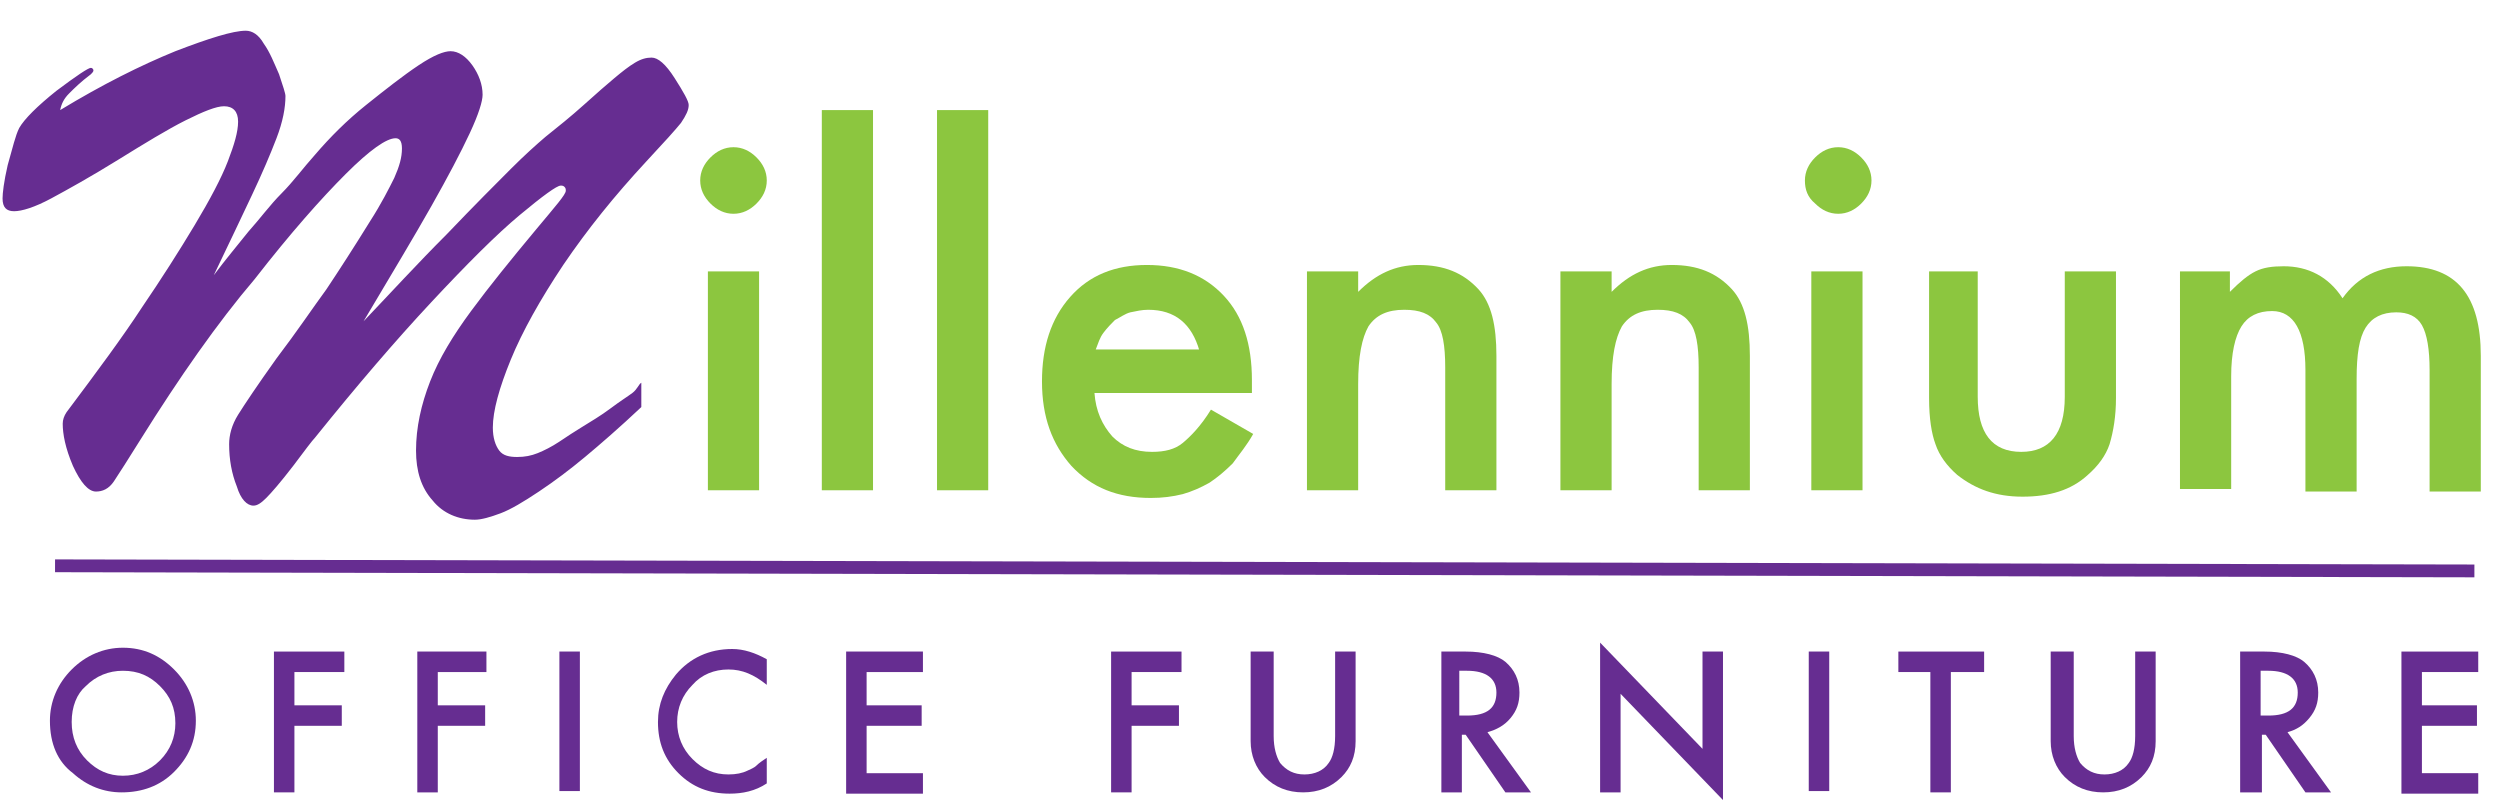 <svg xmlns="http://www.w3.org/2000/svg" xmlns:xlink="http://www.w3.org/1999/xlink" id="Layer_1" x="0px" y="0px" viewBox="0 0 195.3 63.3" style="enable-background:new 0 0 195.3 63.3;" xml:space="preserve">
<style type="text/css">
	.st0{fill:#8CC63F;}
	.st1{fill:#662D91;}
	.st2{fill:#662D91;stroke:#662D91;stroke-miterlimit:10;}
</style>
<g>
	<path class="st0" d="M54.7,14.1c0-0.7,0.3-1.3,0.8-1.8c0.5-0.5,1.1-0.8,1.8-0.8c0.7,0,1.3,0.3,1.8,0.8c0.5,0.5,0.8,1.1,0.8,1.8   c0,0.7-0.3,1.3-0.8,1.8c-0.5,0.5-1.1,0.8-1.8,0.8c-0.7,0-1.3-0.3-1.8-0.8C55,15.4,54.7,14.8,54.7,14.1z M59.3,21.2v17.1h-4V21.2   H59.3z"></path>
	<path class="st0" d="M68.2,8.6v29.7h-4V8.6H68.2z"></path>
	<path class="st0" d="M77.2,8.6v29.7h-4V8.6H77.2z"></path>
	<path class="st0" d="M97.8,30.7H85.5c0.1,1.4,0.6,2.5,1.4,3.4c0.8,0.8,1.8,1.2,3.1,1.2c1,0,1.8-0.2,2.4-0.7   c0.6-0.5,1.4-1.3,2.2-2.6l3.3,1.9c-0.5,0.9-1.1,1.6-1.6,2.3c-0.6,0.6-1.2,1.1-1.8,1.5c-0.7,0.4-1.4,0.7-2.1,0.9   c-0.8,0.2-1.6,0.3-2.5,0.3c-2.6,0-4.6-0.8-6.2-2.5c-1.5-1.7-2.3-3.8-2.3-6.6c0-2.7,0.7-4.9,2.2-6.6c1.5-1.7,3.5-2.5,6-2.5   c2.5,0,4.5,0.8,6,2.4c1.5,1.6,2.2,3.8,2.2,6.6L97.8,30.7z M93.7,27.4c-0.6-2.1-1.9-3.2-4-3.2c-0.5,0-0.9,0.1-1.4,0.2   c-0.4,0.1-0.8,0.4-1.2,0.6c-0.3,0.3-0.6,0.6-0.9,1s-0.4,0.8-0.6,1.3H93.7z"></path>
	<path class="st0" d="M102.1,21.2h4v1.6c1.4-1.4,2.9-2.1,4.7-2.1c2,0,3.5,0.6,4.7,1.9c1,1.1,1.4,2.8,1.4,5.2v10.5h-4v-9.6   c0-1.7-0.2-2.9-0.7-3.5c-0.5-0.7-1.3-1-2.5-1c-1.3,0-2.2,0.4-2.8,1.3c-0.5,0.9-0.8,2.3-0.8,4.5v8.3h-4V21.2z"></path>
	<path class="st0" d="M121.9,21.2h4v1.6c1.4-1.4,2.9-2.1,4.7-2.1c2,0,3.5,0.6,4.7,1.9c1,1.1,1.4,2.8,1.4,5.2v10.5h-4v-9.6   c0-1.7-0.2-2.9-0.7-3.5c-0.5-0.7-1.3-1-2.5-1c-1.3,0-2.2,0.4-2.8,1.3c-0.5,0.9-0.8,2.3-0.8,4.5v8.3h-4V21.2z"></path>
	<path class="st0" d="M141,14.1c0-0.7,0.3-1.3,0.8-1.8c0.5-0.5,1.1-0.8,1.8-0.8c0.7,0,1.3,0.3,1.8,0.8c0.5,0.5,0.8,1.1,0.8,1.8   c0,0.7-0.3,1.3-0.8,1.8c-0.5,0.5-1.1,0.8-1.8,0.8c-0.7,0-1.3-0.3-1.8-0.8C141.2,15.4,141,14.8,141,14.1z M145.5,21.2v17.1h-4V21.2   H145.5z"></path>
	<path class="st0" d="M154.5,21.2V31c0,2.8,1.1,4.3,3.4,4.3c2.2,0,3.4-1.4,3.4-4.3v-9.8h4v9.9c0,1.4-0.2,2.6-0.5,3.6   c-0.3,0.9-0.9,1.7-1.7,2.4c-1.3,1.2-3,1.7-5.1,1.7c-2.1,0-3.7-0.6-5.1-1.7c-0.8-0.7-1.4-1.5-1.7-2.4c-0.3-0.8-0.5-2-0.5-3.6v-9.9   H154.5z"></path>
	<path class="st0" d="M170.2,21.2h4v1.6c0.8-0.8,1.4-1.3,2-1.6c0.6-0.3,1.3-0.4,2.2-0.4c1.9,0,3.5,0.8,4.6,2.5   c1.2-1.7,2.9-2.5,5-2.5c3.9,0,5.8,2.3,5.8,7v10.6h-4v-9.5c0-1.6-0.2-2.8-0.6-3.5c-0.4-0.7-1.1-1-2-1c-1.1,0-1.9,0.4-2.4,1.2   c-0.5,0.8-0.7,2.1-0.7,4v8.8h-4v-9.5c0-3-0.9-4.6-2.6-4.6c-1.1,0-1.9,0.4-2.4,1.2c-0.5,0.8-0.8,2.1-0.8,3.9v8.8h-4V21.2z"></path>
</g>
<g>
	<path class="st1" d="M50.1,29.9v1.9c-1.7,1.6-3.2,2.9-4.4,3.9c-1.2,1-2.4,1.9-3.6,2.7s-2.2,1.4-3,1.7s-1.5,0.5-2,0.5   c-1.3,0-2.5-0.5-3.3-1.5c-0.9-1-1.3-2.3-1.3-3.9c0-1.8,0.4-3.6,1.1-5.4c0.7-1.8,1.8-3.6,3.2-5.5c1.4-1.9,3.1-4,5.1-6.4   c1.5-1.8,2.3-2.7,2.3-3c0-0.1,0-0.2-0.1-0.3c-0.1-0.1-0.2-0.1-0.3-0.1c-0.3,0-1.4,0.8-3.2,2.3c-1.8,1.5-4.1,3.8-6.9,6.8   c-2.8,3-5.8,6.5-9.1,10.6c-0.2,0.2-0.8,1-1.7,2.2c-1,1.3-1.7,2.1-2.1,2.5c-0.4,0.4-0.7,0.6-1,0.6c-0.5,0-1-0.5-1.3-1.5   c-0.4-1-0.6-2.1-0.6-3.3c0-0.7,0.2-1.5,0.7-2.3s1.5-2.3,3-4.4c1.6-2.1,2.8-3.9,3.9-5.4c1-1.5,2.1-3.2,3.4-5.3   c0.9-1.4,1.5-2.6,1.9-3.4c0.4-0.9,0.6-1.6,0.6-2.3c0-0.6-0.2-0.8-0.5-0.8c-0.7,0-2,0.9-3.9,2.8c-1.9,1.9-4.3,4.6-7.1,8.2   C17,25.2,14,29.5,11,34.3c-1,1.6-1.7,2.7-2.1,3.3c-0.4,0.6-0.9,0.8-1.4,0.8c-0.6,0-1.2-0.7-1.8-2c-0.6-1.4-0.8-2.5-0.8-3.3   c0-0.3,0.1-0.6,0.3-0.9c2.4-3.2,4.4-5.9,5.9-8.2c1.5-2.2,2.9-4.4,4.1-6.4c1.2-2,2.1-3.7,2.6-5c0.5-1.3,0.8-2.3,0.8-3.1   c0-0.8-0.4-1.2-1.1-1.2c-0.6,0-1.6,0.4-3,1.1c-1.4,0.7-3.2,1.8-5.3,3.1c-2.1,1.3-3.9,2.3-5.2,3c-1.3,0.7-2.3,1-2.9,1   c-0.6,0-0.9-0.3-0.9-1c0-0.4,0.1-1.3,0.4-2.6C1,11.5,1.2,10.6,1.5,10c0.4-0.7,1.4-1.7,2.9-2.9C6,5.9,6.9,5.3,7.1,5.3   c0.1,0,0.2,0.1,0.2,0.2c0,0.1-0.1,0.2-0.2,0.3C6.3,6.4,5.8,6.9,5.4,7.3C5,7.7,4.8,8.1,4.7,8.6c3.3-2,6.3-3.5,9-4.6   c2.6-1,4.5-1.6,5.5-1.6c0.5,0,1,0.3,1.4,1c0.5,0.7,0.8,1.5,1.2,2.4c0.3,0.9,0.5,1.5,0.5,1.7c0,0.9-0.2,2-0.7,3.3   c-0.5,1.3-1.1,2.7-1.9,4.4c-0.8,1.7-1.8,3.8-3,6.3c0.9-1.2,1.9-2.4,2.7-3.4c0.9-1,1.7-2.1,2.6-3s1.7-2,2.6-3c1.2-1.4,2.5-2.7,4-3.9   c1.5-1.2,2.9-2.3,4.1-3.1S34.7,4,35.2,4c0.6,0,1.2,0.4,1.7,1.1c0.5,0.7,0.8,1.5,0.8,2.3c0,0.5-0.3,1.5-1,3c-0.7,1.5-1.7,3.4-3,5.7   c-1.3,2.3-3.1,5.3-5.3,9c2.1-2.2,4.2-4.5,6.5-6.8c2.2-2.3,3.9-4,5-5.1c1.1-1.1,2-1.9,2.7-2.5c1-0.8,2-1.6,3-2.5   c1-0.9,1.8-1.6,2.4-2.1c0.6-0.5,1.1-0.9,1.6-1.2c0.5-0.3,0.9-0.4,1.3-0.4c0.5,0,1.1,0.5,1.8,1.6c0.7,1.1,1.1,1.8,1.1,2.1   c0,0.4-0.2,0.8-0.6,1.4c-0.4,0.5-1.3,1.5-2.7,3c-2.5,2.7-4.6,5.3-6.5,8.1c-1.8,2.7-3.2,5.2-4.1,7.4c-0.9,2.2-1.4,4-1.4,5.3   c0,0.8,0.2,1.4,0.5,1.8c0.3,0.4,0.8,0.5,1.4,0.5c0.6,0,1.1-0.1,1.6-0.3c0.5-0.2,1.1-0.5,1.7-0.9c0.6-0.4,1.2-0.8,1.7-1.1   c0.8-0.5,1.5-0.9,2.3-1.5s1.3-0.9,1.7-1.2S49.9,30,50.1,29.9z"></path>
</g>
<g>
	<path class="st1" d="M3.9,56.3c0-1.5,0.6-2.9,1.7-4c1.1-1.1,2.5-1.7,4-1.7c1.6,0,2.9,0.6,4,1.7c1.1,1.1,1.7,2.5,1.7,4   c0,1.6-0.6,2.9-1.7,4c-1.1,1.1-2.5,1.6-4.1,1.6c-1.4,0-2.7-0.5-3.8-1.5C4.5,59.5,3.9,58.1,3.9,56.3z M5.6,56.4c0,1.2,0.4,2.2,1.2,3   c0.8,0.8,1.7,1.2,2.8,1.2c1.1,0,2.1-0.4,2.9-1.2c0.8-0.8,1.2-1.8,1.2-2.9c0-1.2-0.4-2.1-1.2-2.9c-0.8-0.8-1.7-1.2-2.9-1.2   c-1.1,0-2.1,0.4-2.9,1.2C6,54.2,5.6,55.2,5.6,56.4z"></path>
	<path class="st1" d="M26.8,52.5H23v2.6h3.7v1.6H23v5.2h-1.6V50.9h5.5V52.5z"></path>
	<path class="st1" d="M38,52.5h-3.8v2.6h3.7v1.6h-3.7v5.2h-1.6V50.9H38V52.5z"></path>
	<path class="st1" d="M45.3,50.9v10.9h-1.6V50.9H45.3z"></path>
	<path class="st1" d="M59.9,51.5v2c-1-0.8-1.9-1.2-3-1.2c-1.1,0-2.1,0.4-2.8,1.2c-0.8,0.8-1.2,1.8-1.2,2.9c0,1.1,0.4,2.1,1.2,2.9   s1.7,1.2,2.8,1.2c0.6,0,1.1-0.1,1.5-0.3c0.2-0.1,0.5-0.2,0.7-0.4c0.2-0.2,0.5-0.4,0.8-0.6v2C59,61.8,58,62,57,62   c-1.6,0-2.9-0.5-4-1.6c-1.1-1.1-1.6-2.4-1.6-4c0-1.4,0.5-2.6,1.4-3.7c1.1-1.3,2.6-2,4.4-2C58.1,50.7,59,51,59.9,51.5z"></path>
	<path class="st1" d="M72.1,52.5h-4.4v2.6H72v1.6h-4.3v3.7h4.4v1.6h-6V50.9h6V52.5z"></path>
	<path class="st1" d="M92.2,52.5h-3.8v2.6h3.7v1.6h-3.7v5.2h-1.6V50.9h5.5V52.5z"></path>
	<path class="st1" d="M99.5,50.9v6.6c0,0.9,0.2,1.6,0.5,2.1c0.5,0.6,1.1,0.9,1.9,0.9c0.8,0,1.5-0.3,1.9-0.9c0.3-0.4,0.5-1.1,0.5-2.1   v-6.6h1.6v7c0,1.2-0.4,2.1-1.1,2.8c-0.8,0.8-1.8,1.2-3,1.2s-2.2-0.4-3-1.2c-0.7-0.7-1.1-1.7-1.1-2.8v-7H99.5z"></path>
	<path class="st1" d="M116.2,57.2l3.4,4.7h-2l-3.1-4.5h-0.3v4.5h-1.6V50.9h1.9c1.4,0,2.5,0.3,3.1,0.8c0.7,0.6,1.1,1.4,1.1,2.4   c0,0.8-0.2,1.4-0.7,2C117.5,56.7,116.9,57,116.2,57.2z M114.1,55.9h0.5c1.6,0,2.3-0.6,2.3-1.8c0-1.1-0.8-1.7-2.3-1.7h-0.6V55.9z"></path>
	<path class="st1" d="M125,61.8V50.2l8,8.3v-7.6h1.6v11.6l-8-8.3v7.7H125z"></path>
	<path class="st1" d="M142.9,50.9v10.9h-1.6V50.9H142.9z"></path>
	<path class="st1" d="M152.4,52.5v9.4h-1.6v-9.4h-2.5v-1.6h6.7v1.6H152.4z"></path>
	<path class="st1" d="M162,50.9v6.6c0,0.9,0.2,1.6,0.5,2.1c0.5,0.6,1.1,0.9,1.9,0.9c0.8,0,1.5-0.3,1.9-0.9c0.3-0.4,0.5-1.1,0.5-2.1   v-6.6h1.6v7c0,1.2-0.4,2.1-1.1,2.8c-0.8,0.8-1.8,1.2-3,1.2s-2.2-0.4-3-1.2c-0.7-0.7-1.1-1.7-1.1-2.8v-7H162z"></path>
	<path class="st1" d="M178.7,57.2l3.4,4.7h-2l-3.1-4.5h-0.3v4.5H175V50.9h1.9c1.4,0,2.5,0.3,3.1,0.8c0.7,0.6,1.1,1.4,1.1,2.4   c0,0.8-0.2,1.4-0.7,2S179.4,57,178.7,57.2z M176.7,55.9h0.5c1.6,0,2.3-0.6,2.3-1.8c0-1.1-0.8-1.7-2.3-1.7h-0.6V55.9z"></path>
	<path class="st1" d="M193.6,52.5h-4.4v2.6h4.3v1.6h-4.3v3.7h4.4v1.6h-6V50.9h6V52.5z"></path>
</g>
<line class="st2" x1="4.3" y1="44.2" x2="193.3" y2="44.6"></line>
</svg>